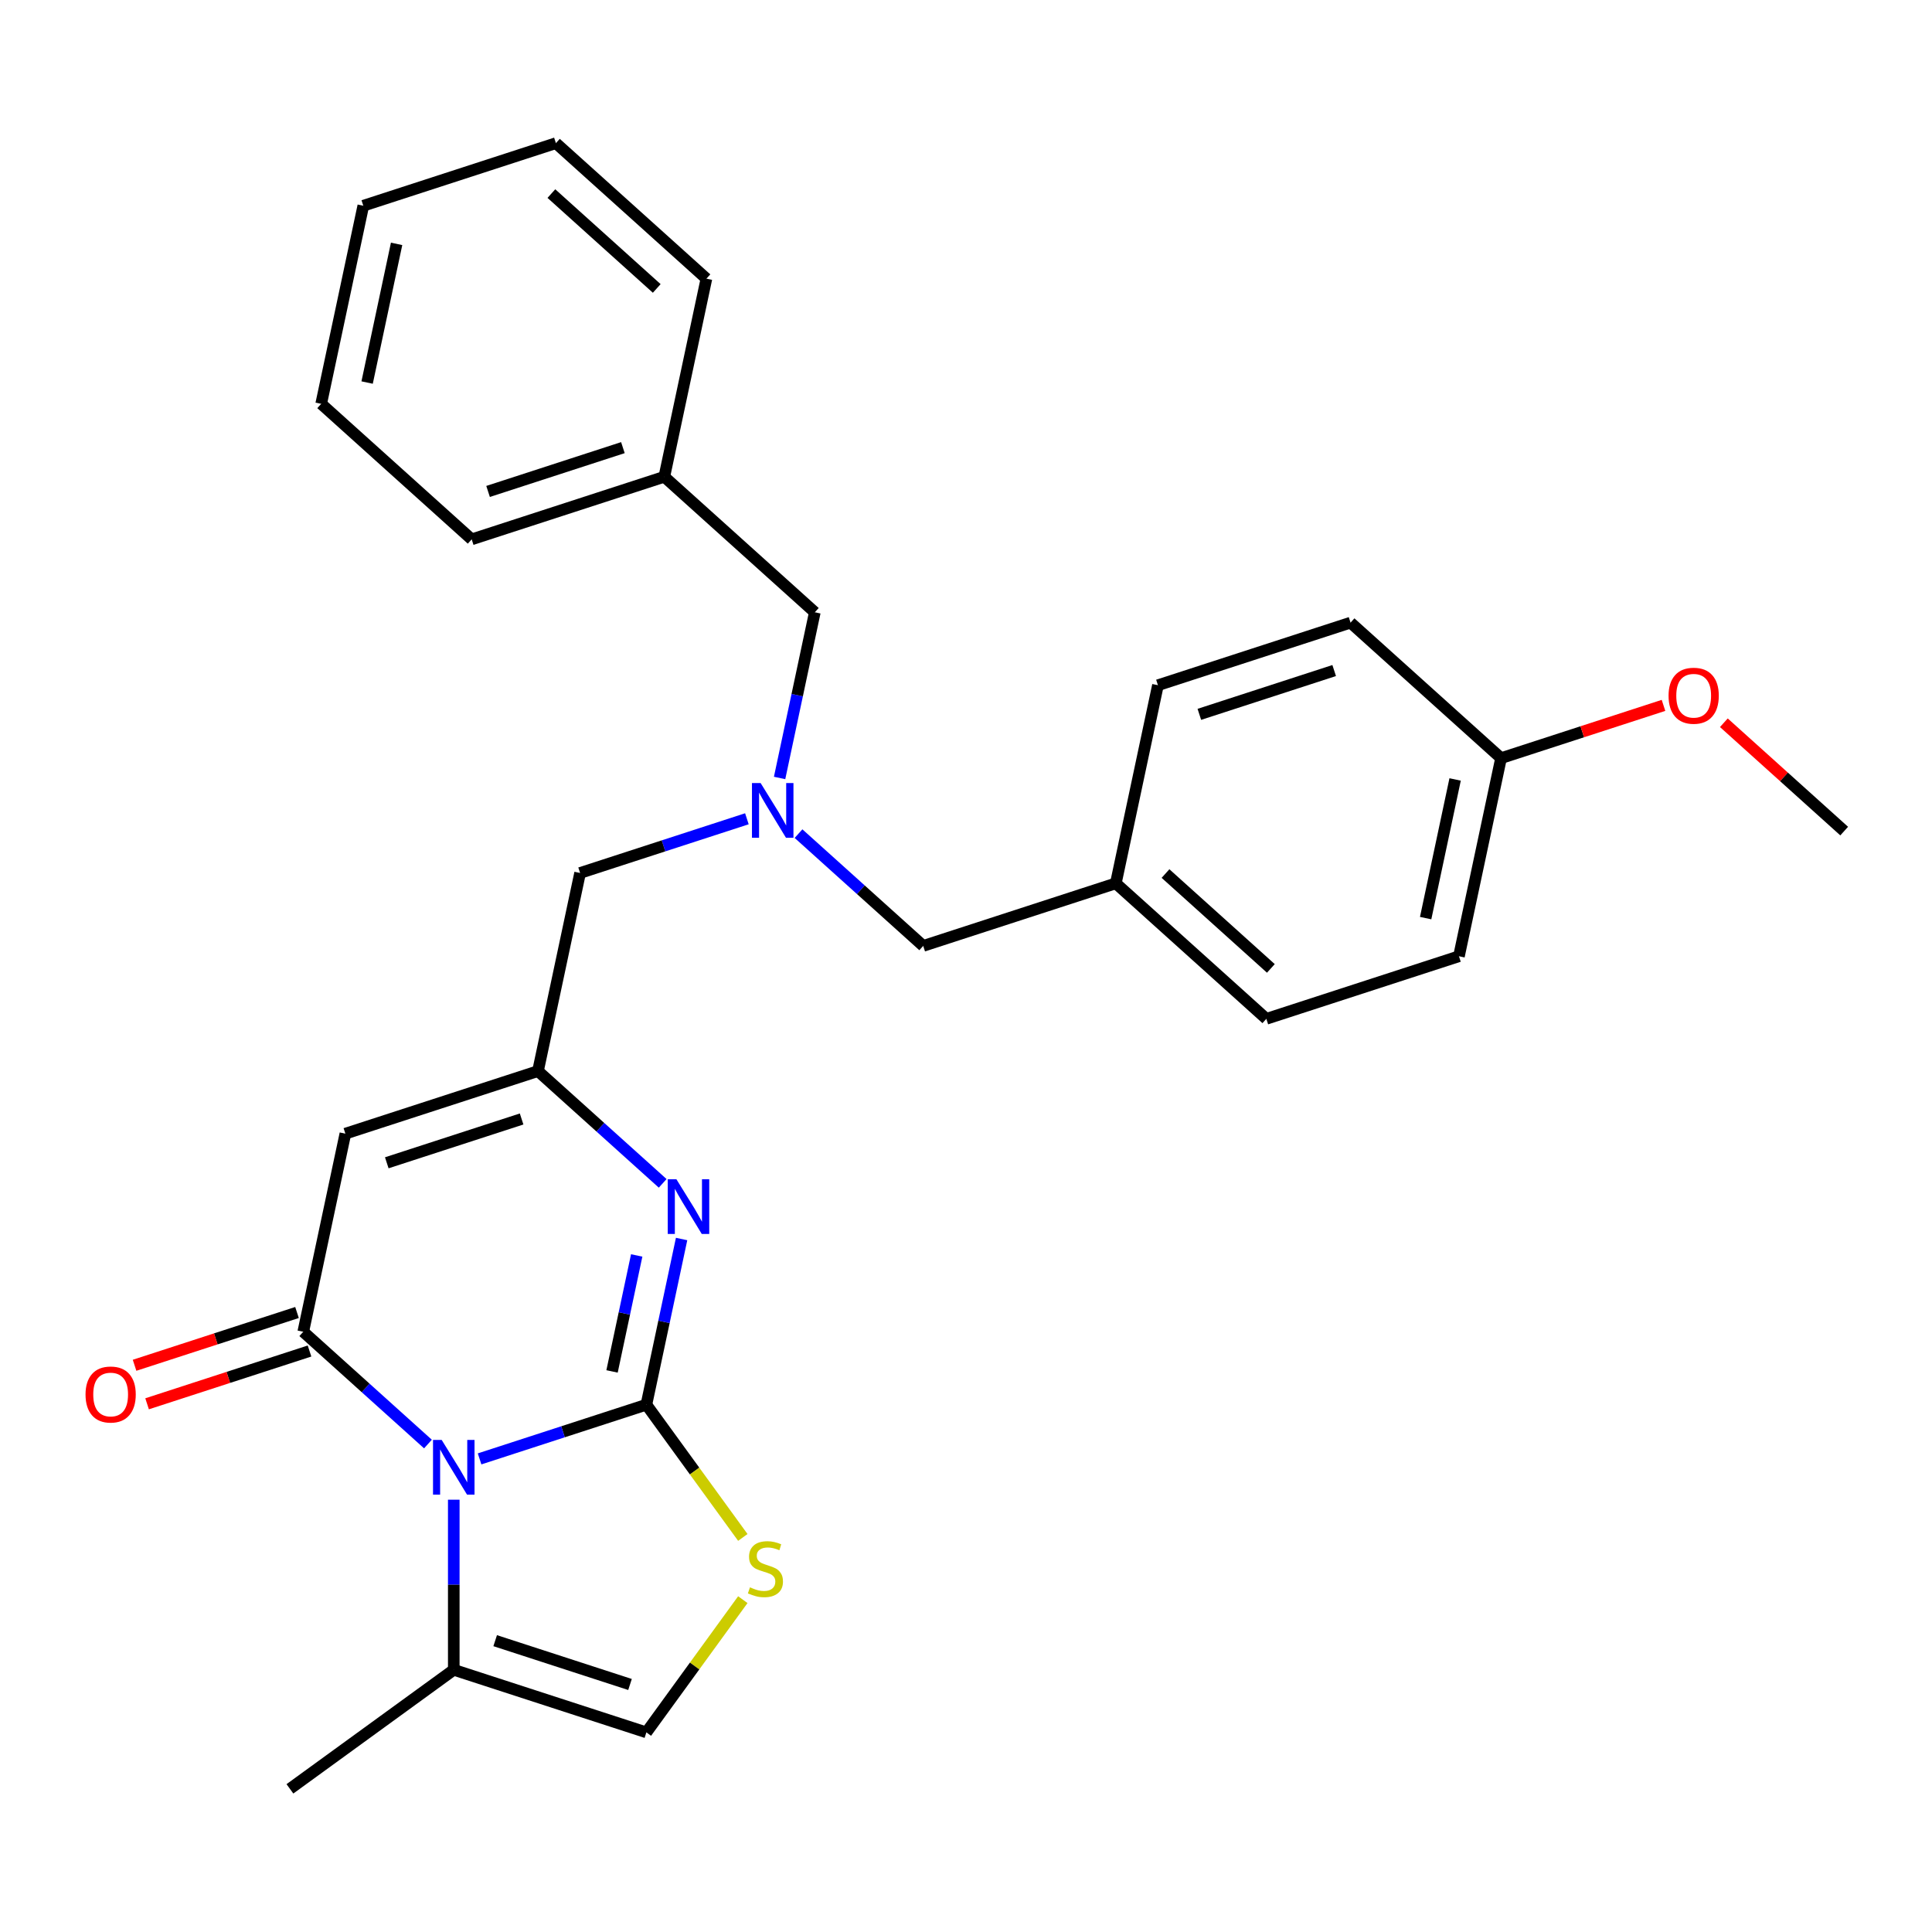 <?xml version='1.0' encoding='iso-8859-1'?>
<svg version='1.1' baseProfile='full'
              xmlns='http://www.w3.org/2000/svg'
                      xmlns:rdkit='http://www.rdkit.org/xml'
                      xmlns:xlink='http://www.w3.org/1999/xlink'
                  xml:space='preserve'
width='1000px' height='1000px' viewBox='0 0 1000 1000'>
<!-- END OF HEADER -->
<rect style='opacity:1.0;fill:#FFFFFF;stroke:none' width='1000' height='1000' x='0' y='0'> </rect>
<path class='bond-0' d='M 334.567,727.067 L 291.399,741.094' style='fill:none;fill-rule:evenodd;stroke:#000000;stroke-width:6px;stroke-linecap:butt;stroke-linejoin:miter;stroke-opacity:1' />
<path class='bond-0' d='M 291.399,741.094 L 248.231,755.12' style='fill:none;fill-rule:evenodd;stroke:#0000FF;stroke-width:6px;stroke-linecap:butt;stroke-linejoin:miter;stroke-opacity:1' />
<path class='bond-2' d='M 334.567,727.067 L 343.681,684.189' style='fill:none;fill-rule:evenodd;stroke:#000000;stroke-width:6px;stroke-linecap:butt;stroke-linejoin:miter;stroke-opacity:1' />
<path class='bond-2' d='M 343.681,684.189 L 352.795,641.311' style='fill:none;fill-rule:evenodd;stroke:#0000FF;stroke-width:6px;stroke-linecap:butt;stroke-linejoin:miter;stroke-opacity:1' />
<path class='bond-2' d='M 316.794,709.845 L 323.174,679.83' style='fill:none;fill-rule:evenodd;stroke:#000000;stroke-width:6px;stroke-linecap:butt;stroke-linejoin:miter;stroke-opacity:1' />
<path class='bond-2' d='M 323.174,679.83 L 329.554,649.815' style='fill:none;fill-rule:evenodd;stroke:#0000FF;stroke-width:6px;stroke-linecap:butt;stroke-linejoin:miter;stroke-opacity:1' />
<path class='bond-5' d='M 334.567,727.067 L 359.525,761.419' style='fill:none;fill-rule:evenodd;stroke:#000000;stroke-width:6px;stroke-linecap:butt;stroke-linejoin:miter;stroke-opacity:1' />
<path class='bond-5' d='M 359.525,761.419 L 384.483,795.77' style='fill:none;fill-rule:evenodd;stroke:#CCCC00;stroke-width:6px;stroke-linecap:butt;stroke-linejoin:miter;stroke-opacity:1' />
<path class='bond-1' d='M 221.51,747.431 L 189.239,718.374' style='fill:none;fill-rule:evenodd;stroke:#0000FF;stroke-width:6px;stroke-linecap:butt;stroke-linejoin:miter;stroke-opacity:1' />
<path class='bond-1' d='M 189.239,718.374 L 156.968,689.317' style='fill:none;fill-rule:evenodd;stroke:#000000;stroke-width:6px;stroke-linecap:butt;stroke-linejoin:miter;stroke-opacity:1' />
<path class='bond-6' d='M 234.87,776.242 L 234.87,820.265' style='fill:none;fill-rule:evenodd;stroke:#0000FF;stroke-width:6px;stroke-linecap:butt;stroke-linejoin:miter;stroke-opacity:1' />
<path class='bond-6' d='M 234.87,820.265 L 234.87,864.289' style='fill:none;fill-rule:evenodd;stroke:#000000;stroke-width:6px;stroke-linecap:butt;stroke-linejoin:miter;stroke-opacity:1' />
<path class='bond-9' d='M 153.729,679.348 L 111.69,693.007' style='fill:none;fill-rule:evenodd;stroke:#000000;stroke-width:6px;stroke-linecap:butt;stroke-linejoin:miter;stroke-opacity:1' />
<path class='bond-9' d='M 111.69,693.007 L 69.652,706.666' style='fill:none;fill-rule:evenodd;stroke:#FF0000;stroke-width:6px;stroke-linecap:butt;stroke-linejoin:miter;stroke-opacity:1' />
<path class='bond-9' d='M 160.207,699.287 L 118.169,712.946' style='fill:none;fill-rule:evenodd;stroke:#000000;stroke-width:6px;stroke-linecap:butt;stroke-linejoin:miter;stroke-opacity:1' />
<path class='bond-9' d='M 118.169,712.946 L 76.131,726.605' style='fill:none;fill-rule:evenodd;stroke:#FF0000;stroke-width:6px;stroke-linecap:butt;stroke-linejoin:miter;stroke-opacity:1' />
<path class='bond-29' d='M 156.968,689.317 L 178.763,586.78' style='fill:none;fill-rule:evenodd;stroke:#000000;stroke-width:6px;stroke-linecap:butt;stroke-linejoin:miter;stroke-opacity:1' />
<path class='bond-4' d='M 343.002,612.5 L 310.731,583.444' style='fill:none;fill-rule:evenodd;stroke:#0000FF;stroke-width:6px;stroke-linecap:butt;stroke-linejoin:miter;stroke-opacity:1' />
<path class='bond-4' d='M 310.731,583.444 L 278.46,554.387' style='fill:none;fill-rule:evenodd;stroke:#000000;stroke-width:6px;stroke-linecap:butt;stroke-linejoin:miter;stroke-opacity:1' />
<path class='bond-3' d='M 178.763,586.78 L 278.46,554.387' style='fill:none;fill-rule:evenodd;stroke:#000000;stroke-width:6px;stroke-linecap:butt;stroke-linejoin:miter;stroke-opacity:1' />
<path class='bond-3' d='M 200.196,601.861 L 269.984,579.185' style='fill:none;fill-rule:evenodd;stroke:#000000;stroke-width:6px;stroke-linecap:butt;stroke-linejoin:miter;stroke-opacity:1' />
<path class='bond-10' d='M 278.46,554.387 L 300.255,451.85' style='fill:none;fill-rule:evenodd;stroke:#000000;stroke-width:6px;stroke-linecap:butt;stroke-linejoin:miter;stroke-opacity:1' />
<path class='bond-7' d='M 384.483,827.98 L 359.525,862.331' style='fill:none;fill-rule:evenodd;stroke:#CCCC00;stroke-width:6px;stroke-linecap:butt;stroke-linejoin:miter;stroke-opacity:1' />
<path class='bond-7' d='M 359.525,862.331 L 334.567,896.682' style='fill:none;fill-rule:evenodd;stroke:#000000;stroke-width:6px;stroke-linecap:butt;stroke-linejoin:miter;stroke-opacity:1' />
<path class='bond-21' d='M 234.87,864.289 L 150.063,925.905' style='fill:none;fill-rule:evenodd;stroke:#000000;stroke-width:6px;stroke-linecap:butt;stroke-linejoin:miter;stroke-opacity:1' />
<path class='bond-28' d='M 234.87,864.289 L 334.567,896.682' style='fill:none;fill-rule:evenodd;stroke:#000000;stroke-width:6px;stroke-linecap:butt;stroke-linejoin:miter;stroke-opacity:1' />
<path class='bond-28' d='M 256.303,849.208 L 326.092,871.884' style='fill:none;fill-rule:evenodd;stroke:#000000;stroke-width:6px;stroke-linecap:butt;stroke-linejoin:miter;stroke-opacity:1' />
<path class='bond-8' d='M 386.591,423.797 L 343.423,437.824' style='fill:none;fill-rule:evenodd;stroke:#0000FF;stroke-width:6px;stroke-linecap:butt;stroke-linejoin:miter;stroke-opacity:1' />
<path class='bond-8' d='M 343.423,437.824 L 300.255,451.85' style='fill:none;fill-rule:evenodd;stroke:#000000;stroke-width:6px;stroke-linecap:butt;stroke-linejoin:miter;stroke-opacity:1' />
<path class='bond-11' d='M 413.313,431.486 L 445.584,460.543' style='fill:none;fill-rule:evenodd;stroke:#0000FF;stroke-width:6px;stroke-linecap:butt;stroke-linejoin:miter;stroke-opacity:1' />
<path class='bond-11' d='M 445.584,460.543 L 477.854,489.6' style='fill:none;fill-rule:evenodd;stroke:#000000;stroke-width:6px;stroke-linecap:butt;stroke-linejoin:miter;stroke-opacity:1' />
<path class='bond-12' d='M 403.519,402.675 L 412.633,359.797' style='fill:none;fill-rule:evenodd;stroke:#0000FF;stroke-width:6px;stroke-linecap:butt;stroke-linejoin:miter;stroke-opacity:1' />
<path class='bond-12' d='M 412.633,359.797 L 421.747,316.919' style='fill:none;fill-rule:evenodd;stroke:#000000;stroke-width:6px;stroke-linecap:butt;stroke-linejoin:miter;stroke-opacity:1' />
<path class='bond-13' d='M 477.854,489.6 L 577.552,457.206' style='fill:none;fill-rule:evenodd;stroke:#000000;stroke-width:6px;stroke-linecap:butt;stroke-linejoin:miter;stroke-opacity:1' />
<path class='bond-15' d='M 421.747,316.919 L 343.845,246.776' style='fill:none;fill-rule:evenodd;stroke:#000000;stroke-width:6px;stroke-linecap:butt;stroke-linejoin:miter;stroke-opacity:1' />
<path class='bond-16' d='M 577.552,457.206 L 599.347,354.669' style='fill:none;fill-rule:evenodd;stroke:#000000;stroke-width:6px;stroke-linecap:butt;stroke-linejoin:miter;stroke-opacity:1' />
<path class='bond-17' d='M 577.552,457.206 L 655.454,527.35' style='fill:none;fill-rule:evenodd;stroke:#000000;stroke-width:6px;stroke-linecap:butt;stroke-linejoin:miter;stroke-opacity:1' />
<path class='bond-17' d='M 603.266,452.147 L 657.797,501.248' style='fill:none;fill-rule:evenodd;stroke:#000000;stroke-width:6px;stroke-linecap:butt;stroke-linejoin:miter;stroke-opacity:1' />
<path class='bond-14' d='M 776.946,392.419 L 755.151,494.956' style='fill:none;fill-rule:evenodd;stroke:#000000;stroke-width:6px;stroke-linecap:butt;stroke-linejoin:miter;stroke-opacity:1' />
<path class='bond-14' d='M 753.169,403.44 L 737.913,475.216' style='fill:none;fill-rule:evenodd;stroke:#000000;stroke-width:6px;stroke-linecap:butt;stroke-linejoin:miter;stroke-opacity:1' />
<path class='bond-20' d='M 776.946,392.419 L 818.984,378.76' style='fill:none;fill-rule:evenodd;stroke:#000000;stroke-width:6px;stroke-linecap:butt;stroke-linejoin:miter;stroke-opacity:1' />
<path class='bond-20' d='M 818.984,378.76 L 861.023,365.101' style='fill:none;fill-rule:evenodd;stroke:#FF0000;stroke-width:6px;stroke-linecap:butt;stroke-linejoin:miter;stroke-opacity:1' />
<path class='bond-30' d='M 776.946,392.419 L 699.044,322.275' style='fill:none;fill-rule:evenodd;stroke:#000000;stroke-width:6px;stroke-linecap:butt;stroke-linejoin:miter;stroke-opacity:1' />
<path class='bond-22' d='M 343.845,246.776 L 244.148,279.169' style='fill:none;fill-rule:evenodd;stroke:#000000;stroke-width:6px;stroke-linecap:butt;stroke-linejoin:miter;stroke-opacity:1' />
<path class='bond-22' d='M 322.412,231.695 L 252.624,254.371' style='fill:none;fill-rule:evenodd;stroke:#000000;stroke-width:6px;stroke-linecap:butt;stroke-linejoin:miter;stroke-opacity:1' />
<path class='bond-23' d='M 343.845,246.776 L 365.64,144.238' style='fill:none;fill-rule:evenodd;stroke:#000000;stroke-width:6px;stroke-linecap:butt;stroke-linejoin:miter;stroke-opacity:1' />
<path class='bond-18' d='M 599.347,354.669 L 699.044,322.275' style='fill:none;fill-rule:evenodd;stroke:#000000;stroke-width:6px;stroke-linecap:butt;stroke-linejoin:miter;stroke-opacity:1' />
<path class='bond-18' d='M 620.78,369.749 L 690.568,347.074' style='fill:none;fill-rule:evenodd;stroke:#000000;stroke-width:6px;stroke-linecap:butt;stroke-linejoin:miter;stroke-opacity:1' />
<path class='bond-19' d='M 655.454,527.35 L 755.151,494.956' style='fill:none;fill-rule:evenodd;stroke:#000000;stroke-width:6px;stroke-linecap:butt;stroke-linejoin:miter;stroke-opacity:1' />
<path class='bond-24' d='M 892.264,374.09 L 923.405,402.13' style='fill:none;fill-rule:evenodd;stroke:#FF0000;stroke-width:6px;stroke-linecap:butt;stroke-linejoin:miter;stroke-opacity:1' />
<path class='bond-24' d='M 923.405,402.13 L 954.545,430.169' style='fill:none;fill-rule:evenodd;stroke:#000000;stroke-width:6px;stroke-linecap:butt;stroke-linejoin:miter;stroke-opacity:1' />
<path class='bond-26' d='M 244.148,279.169 L 166.245,209.026' style='fill:none;fill-rule:evenodd;stroke:#000000;stroke-width:6px;stroke-linecap:butt;stroke-linejoin:miter;stroke-opacity:1' />
<path class='bond-25' d='M 365.64,144.238 L 287.738,74.095' style='fill:none;fill-rule:evenodd;stroke:#000000;stroke-width:6px;stroke-linecap:butt;stroke-linejoin:miter;stroke-opacity:1' />
<path class='bond-25' d='M 339.926,149.297 L 285.394,100.197' style='fill:none;fill-rule:evenodd;stroke:#000000;stroke-width:6px;stroke-linecap:butt;stroke-linejoin:miter;stroke-opacity:1' />
<path class='bond-27' d='M 287.738,74.095 L 188.04,106.489' style='fill:none;fill-rule:evenodd;stroke:#000000;stroke-width:6px;stroke-linecap:butt;stroke-linejoin:miter;stroke-opacity:1' />
<path class='bond-31' d='M 166.245,209.026 L 188.04,106.489' style='fill:none;fill-rule:evenodd;stroke:#000000;stroke-width:6px;stroke-linecap:butt;stroke-linejoin:miter;stroke-opacity:1' />
<path class='bond-31' d='M 190.022,198.004 L 205.279,126.228' style='fill:none;fill-rule:evenodd;stroke:#000000;stroke-width:6px;stroke-linecap:butt;stroke-linejoin:miter;stroke-opacity:1' />
<path  class='atom-1' d='M 228.61 745.301
L 237.89 760.301
Q 238.81 761.781, 240.29 764.461
Q 241.77 767.141, 241.85 767.301
L 241.85 745.301
L 245.61 745.301
L 245.61 773.621
L 241.73 773.621
L 231.77 757.221
Q 230.61 755.301, 229.37 753.101
Q 228.17 750.901, 227.81 750.221
L 227.81 773.621
L 224.13 773.621
L 224.13 745.301
L 228.61 745.301
' fill='#0000FF'/>
<path  class='atom-3' d='M 350.102 610.37
L 359.382 625.37
Q 360.302 626.85, 361.782 629.53
Q 363.262 632.21, 363.342 632.37
L 363.342 610.37
L 367.102 610.37
L 367.102 638.69
L 363.222 638.69
L 353.262 622.29
Q 352.102 620.37, 350.862 618.17
Q 349.662 615.97, 349.302 615.29
L 349.302 638.69
L 345.622 638.69
L 345.622 610.37
L 350.102 610.37
' fill='#0000FF'/>
<path  class='atom-6' d='M 388.184 821.595
Q 388.504 821.715, 389.824 822.275
Q 391.144 822.835, 392.584 823.195
Q 394.064 823.515, 395.504 823.515
Q 398.184 823.515, 399.744 822.235
Q 401.304 820.915, 401.304 818.635
Q 401.304 817.075, 400.504 816.115
Q 399.744 815.155, 398.544 814.635
Q 397.344 814.115, 395.344 813.515
Q 392.824 812.755, 391.304 812.035
Q 389.824 811.315, 388.744 809.795
Q 387.704 808.275, 387.704 805.715
Q 387.704 802.155, 390.104 799.955
Q 392.544 797.755, 397.344 797.755
Q 400.624 797.755, 404.344 799.315
L 403.424 802.395
Q 400.024 800.995, 397.464 800.995
Q 394.704 800.995, 393.184 802.155
Q 391.664 803.275, 391.704 805.235
Q 391.704 806.755, 392.464 807.675
Q 393.264 808.595, 394.384 809.115
Q 395.544 809.635, 397.464 810.235
Q 400.024 811.035, 401.544 811.835
Q 403.064 812.635, 404.144 814.275
Q 405.264 815.875, 405.264 818.635
Q 405.264 822.555, 402.624 824.675
Q 400.024 826.755, 395.664 826.755
Q 393.144 826.755, 391.224 826.195
Q 389.344 825.675, 387.104 824.755
L 388.184 821.595
' fill='#CCCC00'/>
<path  class='atom-9' d='M 393.692 405.296
L 402.972 420.296
Q 403.892 421.776, 405.372 424.456
Q 406.852 427.136, 406.932 427.296
L 406.932 405.296
L 410.692 405.296
L 410.692 433.616
L 406.812 433.616
L 396.852 417.216
Q 395.692 415.296, 394.452 413.096
Q 393.252 410.896, 392.892 410.216
L 392.892 433.616
L 389.212 433.616
L 389.212 405.296
L 393.692 405.296
' fill='#0000FF'/>
<path  class='atom-10' d='M 44.271 721.791
Q 44.271 714.991, 47.631 711.191
Q 50.991 707.391, 57.271 707.391
Q 63.551 707.391, 66.911 711.191
Q 70.271 714.991, 70.271 721.791
Q 70.271 728.671, 66.871 732.591
Q 63.471 736.471, 57.271 736.471
Q 51.031 736.471, 47.631 732.591
Q 44.271 728.711, 44.271 721.791
M 57.271 733.271
Q 61.591 733.271, 63.911 730.391
Q 66.271 727.471, 66.271 721.791
Q 66.271 716.231, 63.911 713.431
Q 61.591 710.591, 57.271 710.591
Q 52.951 710.591, 50.591 713.391
Q 48.271 716.191, 48.271 721.791
Q 48.271 727.511, 50.591 730.391
Q 52.951 733.271, 57.271 733.271
' fill='#FF0000'/>
<path  class='atom-21' d='M 863.643 360.105
Q 863.643 353.305, 867.003 349.505
Q 870.363 345.705, 876.643 345.705
Q 882.923 345.705, 886.283 349.505
Q 889.643 353.305, 889.643 360.105
Q 889.643 366.985, 886.243 370.905
Q 882.843 374.785, 876.643 374.785
Q 870.403 374.785, 867.003 370.905
Q 863.643 367.025, 863.643 360.105
M 876.643 371.585
Q 880.963 371.585, 883.283 368.705
Q 885.643 365.785, 885.643 360.105
Q 885.643 354.545, 883.283 351.745
Q 880.963 348.905, 876.643 348.905
Q 872.323 348.905, 869.963 351.705
Q 867.643 354.505, 867.643 360.105
Q 867.643 365.825, 869.963 368.705
Q 872.323 371.585, 876.643 371.585
' fill='#FF0000'/>
</svg>
